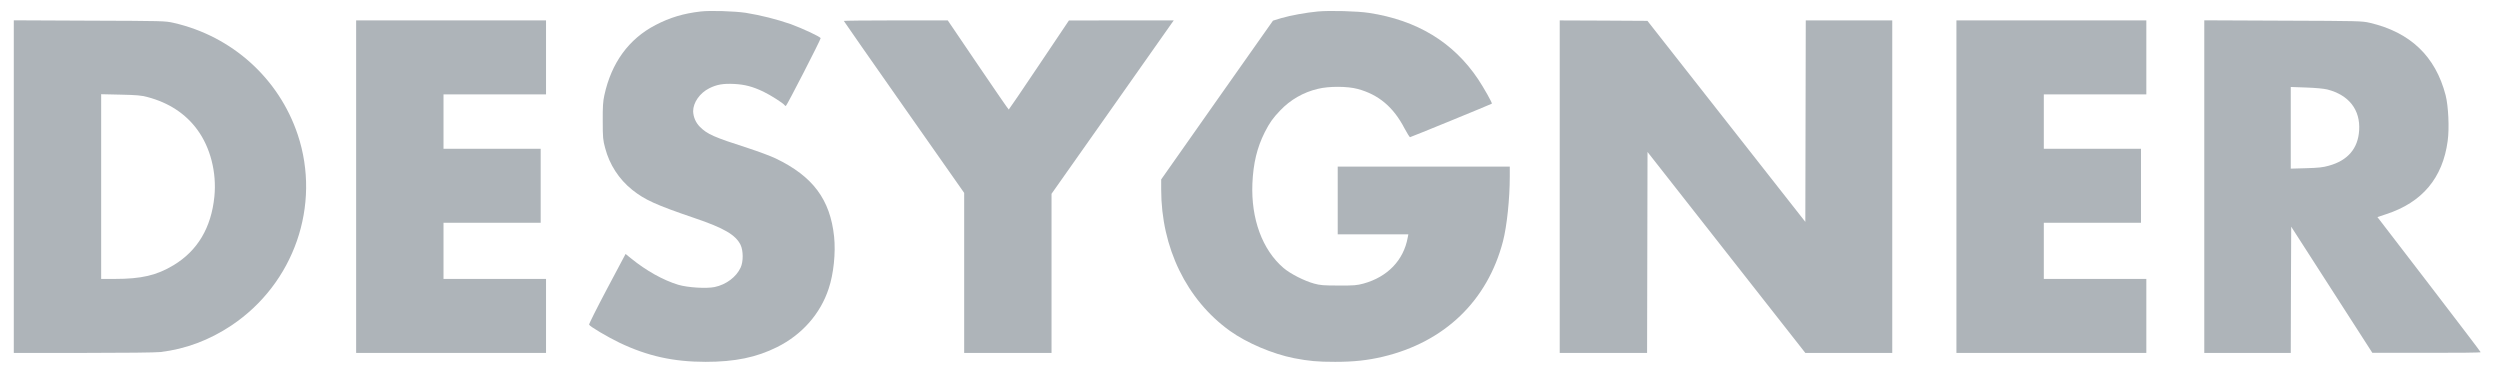 <svg width="114" height="17" viewBox="0 0 114 17" fill="none" xmlns="http://www.w3.org/2000/svg">
<path d="M31.957 0.523C31.172 0.612 30.546 0.8 29.892 1.141C28.672 1.775 27.879 2.865 27.558 4.345C27.497 4.621 27.481 4.857 27.485 5.523C27.485 6.288 27.497 6.389 27.595 6.751C27.791 7.503 28.224 8.172 28.831 8.658C29.404 9.113 29.9 9.341 31.668 9.943C33.014 10.398 33.546 10.711 33.77 11.166C33.896 11.431 33.9 11.926 33.774 12.199C33.575 12.634 33.111 12.979 32.587 13.089C32.209 13.166 31.371 13.114 30.936 12.988C30.245 12.78 29.461 12.341 28.778 11.784L28.526 11.581L27.684 13.166C27.221 14.04 26.851 14.776 26.863 14.805C26.895 14.886 27.696 15.362 28.253 15.63C29.522 16.236 30.709 16.5 32.176 16.5C33.514 16.5 34.498 16.297 35.441 15.825C36.571 15.26 37.408 14.313 37.786 13.166C38.014 12.492 38.112 11.528 38.035 10.788C37.856 9.097 37.067 8.04 35.376 7.227C35.148 7.117 34.587 6.91 34.128 6.759C32.546 6.251 32.254 6.121 31.916 5.784C31.728 5.595 31.617 5.343 31.607 5.076C31.607 4.674 31.912 4.239 32.347 4.023C32.688 3.853 32.977 3.804 33.477 3.828C33.969 3.853 34.327 3.95 34.807 4.178C35.132 4.332 35.721 4.71 35.774 4.792C35.781 4.802 35.79 4.812 35.8 4.819C35.811 4.826 35.823 4.83 35.835 4.832C35.872 4.832 37.421 1.82 37.421 1.743C37.421 1.682 36.632 1.312 36.059 1.1C35.39 0.871 34.703 0.698 34.006 0.584C33.477 0.507 32.388 0.474 31.957 0.523Z" fill="#AEB4B9"/>
<path d="M60.097 0.523C59.573 0.572 58.865 0.698 58.418 0.828C58.219 0.889 58.052 0.938 58.048 0.942C58.044 0.946 56.894 2.576 55.495 4.564L52.95 8.182V8.638C52.95 11.292 54.109 13.671 56.085 15.089C56.861 15.642 58.024 16.138 59.008 16.333C59.683 16.463 60.069 16.5 60.886 16.5C61.732 16.5 62.362 16.431 63.053 16.268C65.87 15.601 67.83 13.719 68.537 10.999C68.712 10.325 68.846 9.068 68.846 8.052V7.597H61V10.687H64.22L64.191 10.837C64.004 11.87 63.268 12.63 62.175 12.931C61.874 13.012 61.74 13.024 61.041 13.02C60.353 13.02 60.203 13.008 59.922 12.931C59.475 12.809 58.837 12.483 58.528 12.219C57.56 11.39 57.044 9.979 57.109 8.369C57.15 7.438 57.321 6.735 57.67 6.036C57.894 5.597 58.036 5.393 58.374 5.04C58.838 4.55 59.436 4.206 60.093 4.052C60.593 3.926 61.447 3.93 61.91 4.056C62.862 4.312 63.541 4.881 64.045 5.853C64.163 6.072 64.276 6.255 64.297 6.255C64.333 6.255 67.984 4.759 68.029 4.727C68.057 4.702 67.655 3.991 67.403 3.613C66.273 1.926 64.618 0.921 62.423 0.588C61.91 0.507 60.642 0.474 60.097 0.523Z" fill="#AEB4B9"/>
<path d="M0.629 16.093H3.792C5.686 16.093 7.097 16.077 7.316 16.053C8.463 15.917 9.542 15.514 10.553 14.841C13.411 12.931 14.65 9.361 13.577 6.141C12.719 3.576 10.581 1.649 7.918 1.043C7.528 0.954 7.463 0.954 4.076 0.942L0.629 0.926V16.093ZM6.727 4.426C7.695 4.682 8.459 5.182 8.991 5.906C9.593 6.719 9.886 7.865 9.776 8.963C9.634 10.382 9.008 11.434 7.914 12.093C7.142 12.557 6.451 12.719 5.235 12.719H4.613V4.296L5.499 4.316C6.243 4.332 6.434 4.349 6.727 4.426Z" fill="#AEB4B9"/>
<path d="M16.24 16.093H24.899V12.719H20.224V10.158H24.655V6.784H20.224V4.304H24.899V0.93H16.24V16.093Z" fill="#AEB4B9"/>
<path d="M38.478 0.954C38.478 0.966 39.714 2.735 41.222 4.885L43.966 8.796V16.093H47.95V8.837L50.645 5.015C52.125 2.913 53.377 1.133 53.43 1.06L53.524 0.93H51.133L48.743 0.934L47.381 2.962C46.633 4.08 46.011 4.991 45.999 4.995C45.986 4.999 45.356 4.08 44.596 2.962L43.218 0.93H40.848C39.543 0.93 38.478 0.942 38.478 0.954Z" fill="#AEB4B9"/>
<path d="M71.123 16.093H75.107L75.127 6.93L82.323 16.093H86.287V0.93H82.343L82.323 10.117L75.123 0.951L73.123 0.939L71.123 0.931V16.093Z" fill="#AEB4B9"/>
<path d="M89.213 16.093H97.873V12.719H93.198V10.158H97.629V6.784H93.198V4.304H97.873V0.93H89.213V16.093Z" fill="#AEB4B9"/>
<path d="M100.515 16.093H104.459L104.467 13.215L104.479 10.337L108.179 16.089H110.65C112.008 16.093 113.118 16.081 113.118 16.061C113.118 16.041 112.057 14.65 110.764 12.963L108.41 9.898L108.817 9.764C110.455 9.227 111.387 8.116 111.614 6.43C111.695 5.849 111.646 4.832 111.52 4.34C111.057 2.564 109.91 1.47 108.057 1.039C107.703 0.958 107.573 0.954 104.105 0.942L100.515 0.926V16.093ZM106.126 4.08C107.117 4.336 107.638 5.011 107.577 5.95C107.524 6.776 107.056 7.32 106.195 7.556C105.93 7.633 105.719 7.654 105.162 7.67L104.459 7.69V3.966L105.162 3.991C105.609 4.007 105.955 4.04 106.126 4.08Z" fill="#AEB4B9"/>
</svg>
